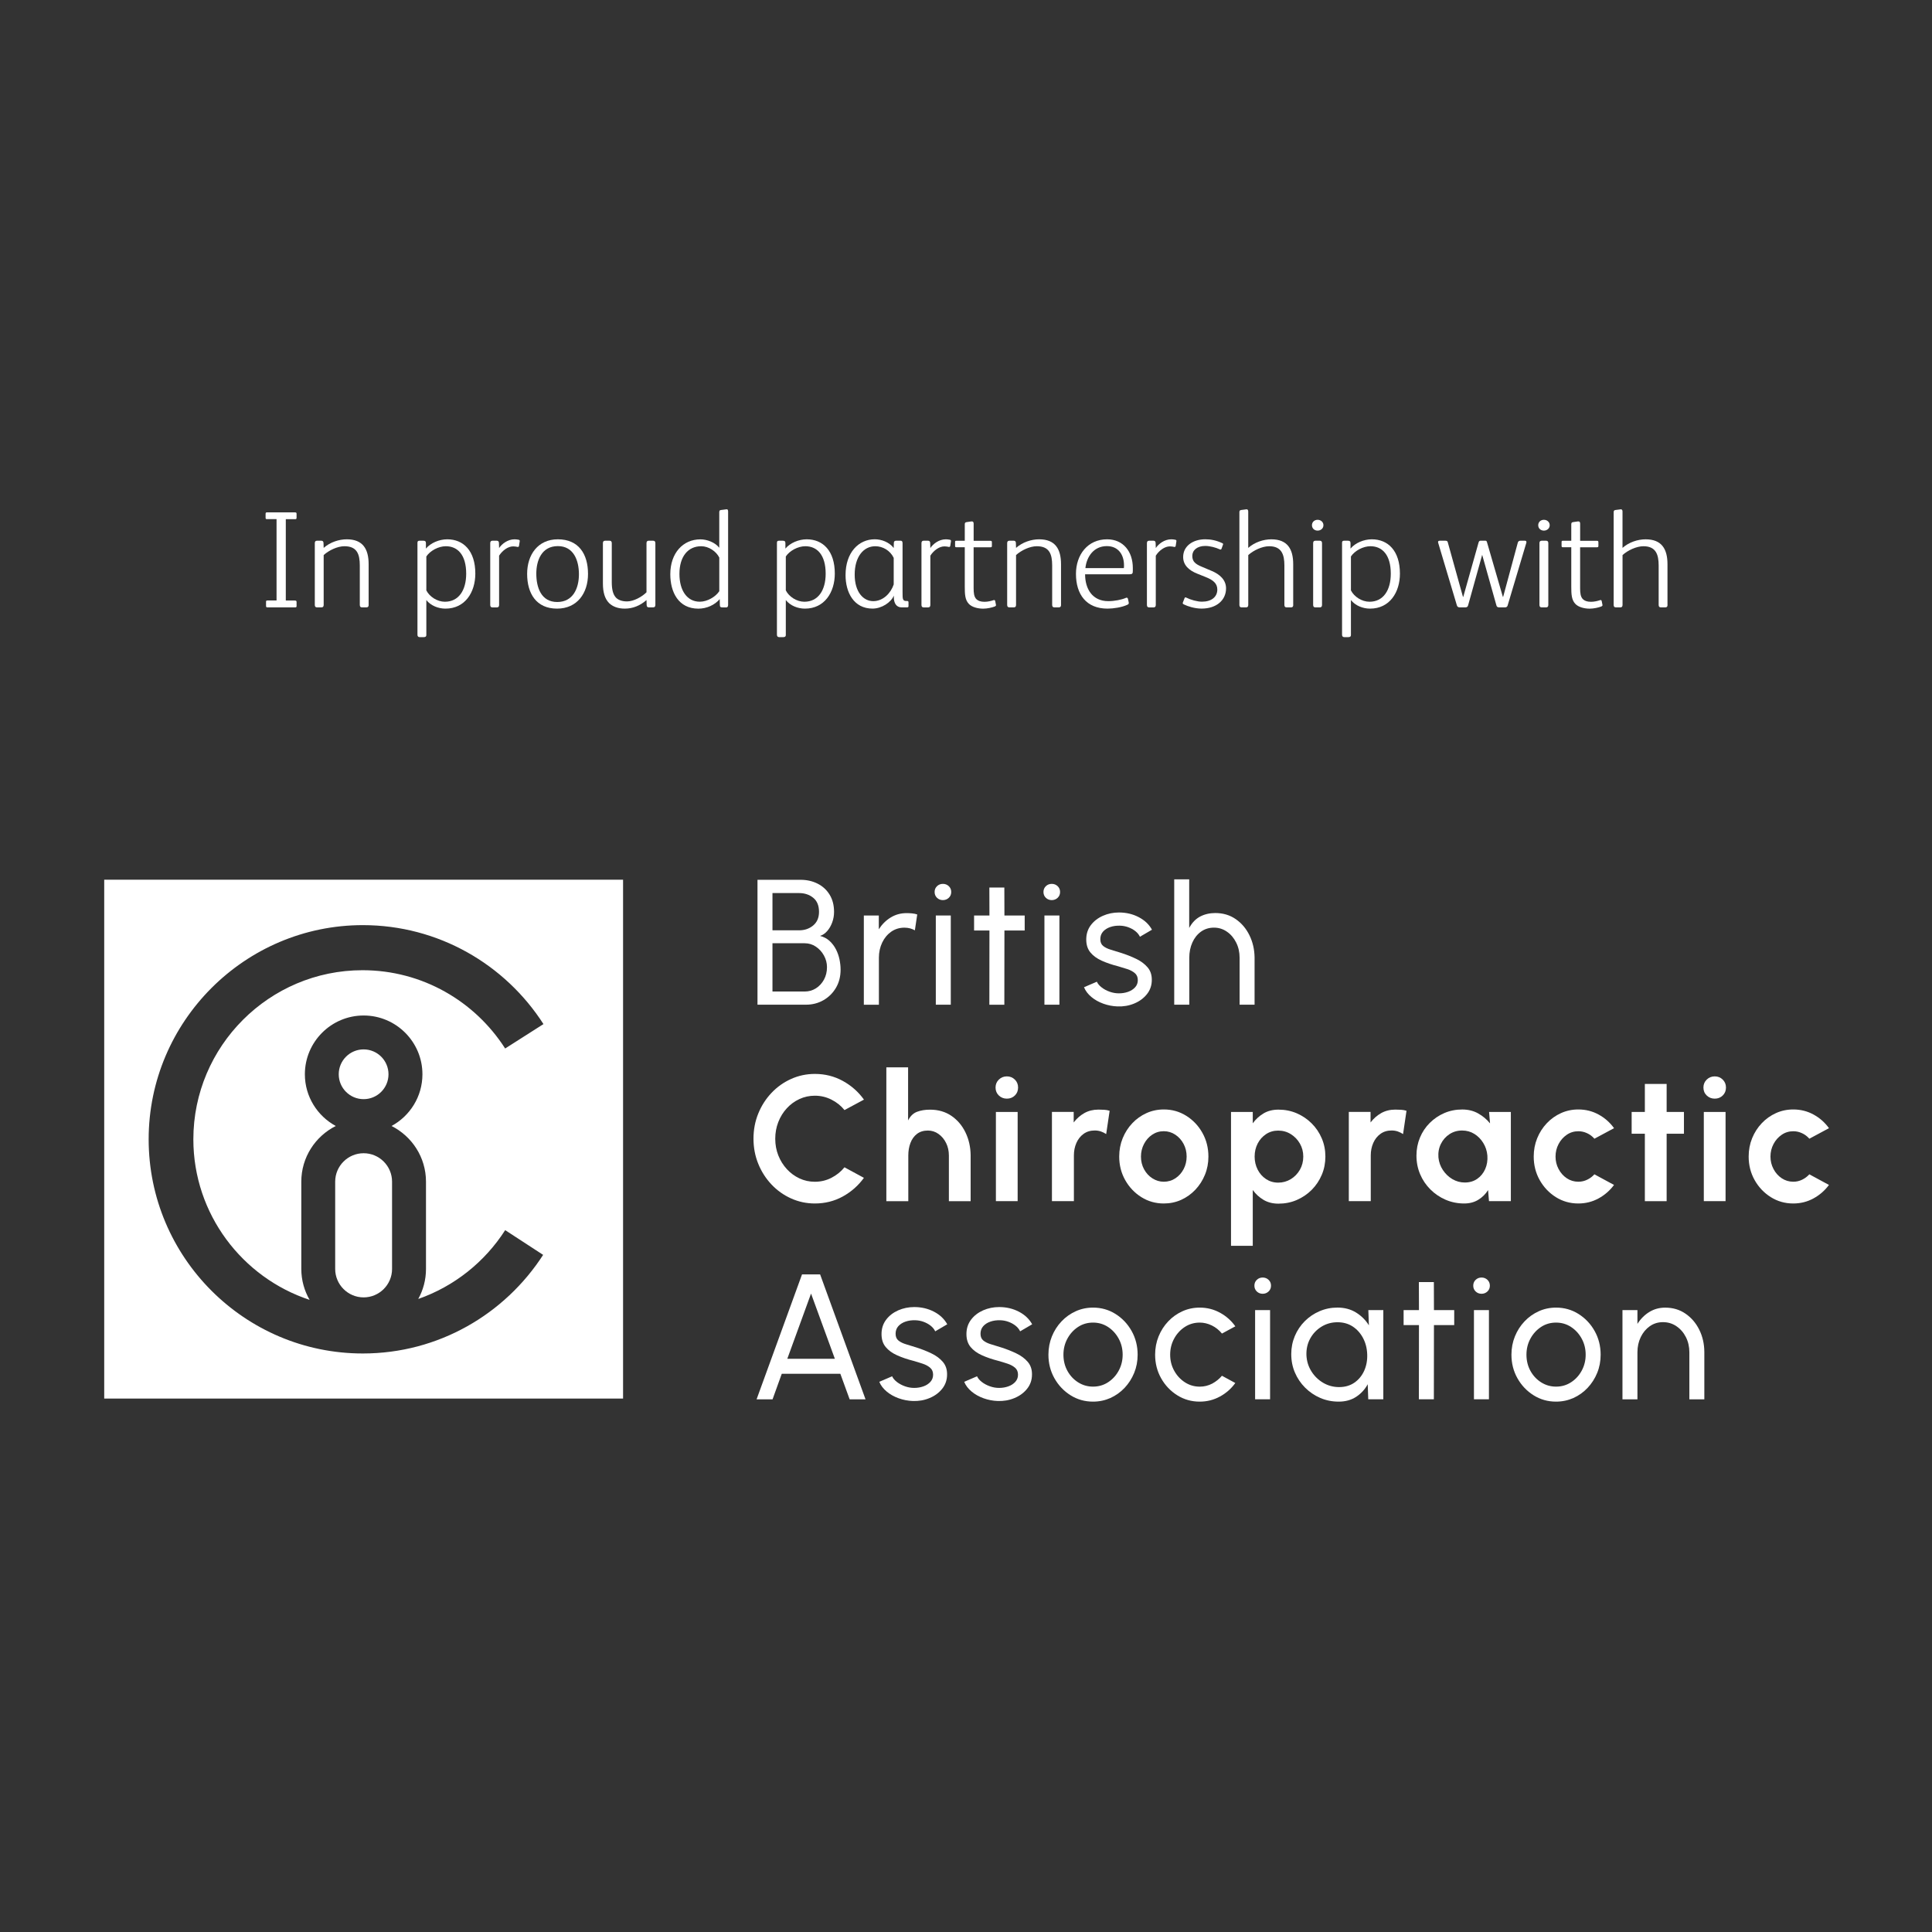 <svg width="200" height="200" viewBox="0 0 200 200" fill="none" xmlns="http://www.w3.org/2000/svg">
<rect x="0" y="0" width="200" height="200" fill="#333333" stroke="none"/>
<path d="M37.642 134.305C39.265 134.305 40.586 132.984 40.586 131.361V122.326C40.586 120.703 39.265 119.382 37.642 119.382C36.019 119.382 34.698 120.703 34.698 122.326V131.361C34.698 132.984 36.019 134.305 37.642 134.305Z" fill="white"/>
<path d="M37.642 113.784C39.064 113.784 40.217 112.63 40.217 111.208C40.217 109.786 39.064 108.633 37.642 108.633C36.219 108.633 35.066 109.786 35.066 111.208C35.066 112.63 36.219 113.784 37.642 113.784Z" fill="white"/>
<path d="M10.788 91.068V144.779H64.499V91.068H10.788ZM32.05 134.562C31.506 133.616 31.191 132.525 31.191 131.361V122.326C31.191 119.805 32.645 117.626 34.758 116.562C32.857 115.531 31.56 113.518 31.56 111.209C31.56 107.853 34.29 105.124 37.645 105.124C41 105.124 43.73 107.853 43.73 111.209C43.73 113.518 42.436 115.531 40.532 116.562C42.641 117.623 44.098 119.805 44.098 122.326V131.361C44.098 132.485 43.808 133.546 43.297 134.468C47.033 133.162 50.192 130.629 52.296 127.344L56.225 129.904C52.26 136.043 45.386 140.112 37.56 140.112C25.315 140.112 15.389 130.149 15.389 117.94C15.389 105.731 25.352 95.769 37.56 95.769C45.383 95.769 52.296 99.837 56.259 106.013L52.293 108.54C49.17 103.664 43.733 100.436 37.524 100.436C27.875 100.436 20.016 108.295 20.016 117.943C20.019 125.675 25.073 132.256 32.05 134.562Z" fill="white"/>
<path d="M84.358 124.584C83.484 124.584 82.662 124.408 81.891 124.061C81.12 123.713 80.446 123.232 79.863 122.616C79.282 121.999 78.826 121.289 78.496 120.479C78.167 119.669 78.001 118.801 78.001 117.879C78.001 116.948 78.167 116.081 78.496 115.271C78.826 114.461 79.282 113.75 79.863 113.137C80.443 112.523 81.12 112.042 81.891 111.695C82.662 111.347 83.484 111.172 84.358 111.172C85.403 111.172 86.368 111.414 87.247 111.897C88.127 112.381 88.858 113.025 89.436 113.832L87.422 114.914C87.06 114.464 86.609 114.104 86.068 113.832C85.53 113.56 84.959 113.427 84.355 113.427C83.789 113.427 83.254 113.542 82.755 113.774C82.257 114.004 81.818 114.325 81.444 114.736C81.069 115.144 80.776 115.618 80.567 116.159C80.358 116.697 80.253 117.272 80.253 117.882C80.253 118.499 80.358 119.073 80.57 119.608C80.782 120.143 81.078 120.618 81.453 121.026C81.828 121.437 82.263 121.754 82.758 121.987C83.254 122.22 83.786 122.335 84.351 122.335C84.968 122.335 85.542 122.199 86.074 121.924C86.606 121.649 87.054 121.289 87.419 120.838L89.433 121.93C88.852 122.731 88.124 123.375 87.244 123.861C86.368 124.342 85.403 124.584 84.358 124.584Z" fill="white"/>
<path d="M100.48 119.578V124.345H98.228V119.618C98.228 119.143 98.132 118.711 97.938 118.321C97.745 117.931 97.482 117.617 97.152 117.384C96.823 117.151 96.457 117.033 96.058 117.033C95.602 117.033 95.224 117.151 94.922 117.384C94.619 117.617 94.396 117.931 94.248 118.321C94.1 118.711 94.027 119.143 94.027 119.618V124.345H91.754V110.492H94.006V115.987C94.233 115.537 94.541 115.238 94.931 115.093C95.318 114.945 95.768 114.872 96.279 114.872C97.128 114.872 97.866 115.087 98.492 115.513C99.117 115.942 99.601 116.513 99.945 117.227C100.29 117.937 100.468 118.723 100.48 119.578Z" fill="white"/>
<path d="M104.232 113.732C103.905 113.732 103.627 113.623 103.4 113.406C103.174 113.188 103.059 112.913 103.059 112.58C103.059 112.254 103.174 111.979 103.4 111.758C103.627 111.538 103.905 111.426 104.232 111.426C104.558 111.426 104.833 111.538 105.057 111.758C105.281 111.979 105.392 112.254 105.392 112.58C105.392 112.913 105.281 113.188 105.057 113.406C104.833 113.623 104.558 113.732 104.232 113.732ZM103.095 115.107H105.347V124.342H103.095V115.107Z" fill="white"/>
<path d="M114.512 117.399C114.346 117.287 114.164 117.2 113.971 117.13C113.777 117.064 113.563 117.027 113.33 117.027C112.88 117.027 112.493 117.145 112.172 117.378C111.849 117.611 111.601 117.925 111.429 118.315C111.256 118.705 111.169 119.137 111.169 119.612V124.339H108.896V115.105H111.148V116.196C111.456 115.791 111.825 115.468 112.251 115.226C112.68 114.987 113.164 114.866 113.705 114.866C113.913 114.866 114.116 114.872 114.309 114.884C114.503 114.896 114.69 114.93 114.869 114.987L114.512 117.399Z" fill="white"/>
<path d="M120.476 124.584C119.626 124.584 118.853 124.366 118.154 123.928C117.456 123.489 116.897 122.903 116.483 122.169C116.069 121.434 115.86 120.618 115.86 119.726C115.86 119.049 115.981 118.417 116.22 117.828C116.459 117.242 116.791 116.722 117.214 116.277C117.634 115.83 118.127 115.482 118.686 115.228C119.246 114.975 119.844 114.851 120.479 114.851C121.328 114.851 122.102 115.068 122.8 115.507C123.498 115.945 124.058 116.531 124.472 117.272C124.886 118.009 125.094 118.828 125.094 119.729C125.094 120.4 124.974 121.029 124.735 121.612C124.496 122.199 124.163 122.713 123.743 123.16C123.32 123.607 122.83 123.955 122.274 124.209C121.715 124.46 121.114 124.584 120.476 124.584ZM120.476 122.332C120.926 122.332 121.328 122.211 121.685 121.972C122.042 121.733 122.323 121.416 122.531 121.02C122.737 120.627 122.84 120.195 122.84 119.726C122.84 119.246 122.734 118.807 122.522 118.411C122.311 118.015 122.023 117.698 121.664 117.459C121.304 117.223 120.908 117.102 120.476 117.102C120.031 117.102 119.632 117.223 119.276 117.462C118.919 117.701 118.635 118.021 118.426 118.423C118.218 118.822 118.112 119.258 118.112 119.726C118.112 120.213 118.221 120.654 118.435 121.047C118.65 121.44 118.937 121.754 119.3 121.984C119.663 122.214 120.05 122.332 120.476 122.332Z" fill="white"/>
<path d="M129.686 128.964H127.434V115.111H129.686V116.284C129.988 115.864 130.36 115.525 130.798 115.262C131.24 114.999 131.754 114.869 132.346 114.869C133.023 114.869 133.655 114.996 134.238 115.247C134.822 115.501 135.338 115.848 135.786 116.296C136.233 116.743 136.581 117.257 136.829 117.843C137.08 118.43 137.203 119.056 137.203 119.727C137.203 120.398 137.08 121.029 136.829 121.619C136.578 122.211 136.23 122.728 135.786 123.176C135.338 123.623 134.825 123.97 134.238 124.224C133.652 124.478 133.023 124.602 132.346 124.602C131.754 124.602 131.24 124.472 130.798 124.209C130.357 123.946 129.988 123.608 129.686 123.188V128.964ZM132.319 117.039C131.85 117.039 131.433 117.16 131.061 117.405C130.693 117.65 130.402 117.973 130.194 118.378C129.985 118.784 129.879 119.234 129.879 119.727C129.879 120.219 129.985 120.67 130.194 121.081C130.402 121.489 130.693 121.815 131.061 122.06C131.43 122.302 131.85 122.426 132.319 122.426C132.793 122.426 133.226 122.305 133.622 122.066C134.014 121.827 134.329 121.501 134.565 121.093C134.797 120.685 134.915 120.228 134.915 119.73C134.915 119.237 134.797 118.787 134.565 118.382C134.332 117.976 134.018 117.65 133.628 117.408C133.235 117.16 132.799 117.039 132.319 117.039Z" fill="white"/>
<path d="M145.244 117.399C145.078 117.287 144.896 117.2 144.703 117.13C144.509 117.064 144.295 117.027 144.062 117.027C143.612 117.027 143.225 117.145 142.904 117.378C142.581 117.611 142.333 117.925 142.161 118.315C141.988 118.705 141.901 119.137 141.901 119.612V124.339H139.628V115.105H141.88V116.196C142.188 115.791 142.557 115.468 142.983 115.226C143.412 114.987 143.896 114.866 144.437 114.866C144.645 114.866 144.848 114.872 145.041 114.884C145.235 114.896 145.422 114.93 145.601 114.987L145.244 117.399Z" fill="white"/>
<path d="M154.149 115.107H156.403V124.342H154.139L154.046 123.196C153.786 123.61 153.45 123.943 153.033 124.2C152.616 124.457 152.129 124.584 151.57 124.584C150.887 124.584 150.246 124.454 149.648 124.197C149.049 123.937 148.523 123.58 148.07 123.127C147.613 122.67 147.26 122.144 147.009 121.549C146.755 120.95 146.631 120.313 146.631 119.626C146.631 118.967 146.752 118.348 146.991 117.77C147.23 117.193 147.568 116.682 148.006 116.247C148.445 115.809 148.95 115.467 149.521 115.222C150.092 114.977 150.709 114.854 151.368 114.854C151.984 114.854 152.534 114.99 153.015 115.259C153.499 115.531 153.91 115.875 154.248 116.292L154.149 115.107ZM151.637 122.413C152.129 122.413 152.556 122.286 152.921 122.035C153.284 121.782 153.559 121.446 153.747 121.023C153.934 120.603 154.01 120.134 153.973 119.623C153.931 119.143 153.789 118.707 153.547 118.318C153.308 117.928 153 117.613 152.622 117.38C152.247 117.148 151.824 117.03 151.356 117.03C150.869 117.03 150.434 117.157 150.05 117.408C149.666 117.662 149.367 117.997 149.158 118.42C148.95 118.843 148.865 119.312 148.907 119.829C148.956 120.303 149.11 120.736 149.37 121.126C149.63 121.516 149.956 121.83 150.352 122.063C150.754 122.298 151.183 122.413 151.637 122.413Z" fill="white"/>
<path d="M165.051 121.564L167.083 122.664C166.656 123.242 166.124 123.707 165.484 124.058C164.843 124.408 164.145 124.584 163.386 124.584C162.537 124.584 161.763 124.366 161.064 123.928C160.366 123.489 159.807 122.903 159.393 122.169C158.979 121.434 158.77 120.618 158.77 119.726C158.77 119.049 158.891 118.417 159.13 117.828C159.369 117.242 159.701 116.722 160.124 116.277C160.545 115.83 161.037 115.482 161.596 115.228C162.156 114.975 162.754 114.851 163.389 114.851C164.148 114.851 164.846 115.026 165.487 115.377C166.128 115.727 166.66 116.199 167.086 116.788L165.054 117.879C164.84 117.634 164.586 117.441 164.293 117.308C164 117.172 163.7 117.106 163.392 117.106C162.948 117.106 162.549 117.226 162.192 117.471C161.835 117.716 161.551 118.033 161.343 118.432C161.134 118.828 161.028 119.264 161.028 119.729C161.028 120.192 161.134 120.621 161.343 121.017C161.551 121.413 161.835 121.733 162.192 121.972C162.549 122.211 162.951 122.332 163.392 122.332C163.712 122.332 164.018 122.262 164.305 122.123C164.592 121.984 164.843 121.8 165.051 121.564Z" fill="white"/>
<path d="M174.322 117.363H172.53V124.345H170.275V117.363H168.908V115.108H170.275V112.209H172.53V115.108H174.322V117.363Z" fill="white"/>
<path d="M177.511 113.732C177.185 113.732 176.907 113.623 176.68 113.406C176.453 113.188 176.338 112.913 176.338 112.58C176.338 112.254 176.453 111.979 176.68 111.758C176.907 111.538 177.185 111.426 177.511 111.426C177.838 111.426 178.113 111.538 178.336 111.758C178.56 111.979 178.672 112.254 178.672 112.58C178.672 112.913 178.56 113.188 178.336 113.406C178.113 113.623 177.838 113.732 177.511 113.732ZM176.378 115.107H178.63V124.342H176.378V115.107Z" fill="white"/>
<path d="M187.302 121.564L189.333 122.664C188.907 123.242 188.375 123.707 187.734 124.058C187.093 124.408 186.395 124.584 185.636 124.584C184.787 124.584 184.013 124.366 183.315 123.928C182.617 123.489 182.057 122.903 181.643 122.169C181.229 121.434 181.021 120.618 181.021 119.726C181.021 119.049 181.141 118.417 181.38 117.828C181.619 117.242 181.951 116.722 182.375 116.277C182.795 115.83 183.288 115.482 183.847 115.228C184.406 114.975 185.004 114.851 185.639 114.851C186.398 114.851 187.096 115.026 187.737 115.377C188.378 115.727 188.91 116.199 189.336 116.788L187.305 117.879C187.09 117.634 186.836 117.441 186.543 117.308C186.25 117.172 185.951 117.106 185.642 117.106C185.198 117.106 184.799 117.226 184.442 117.471C184.086 117.716 183.801 118.033 183.593 118.432C183.384 118.828 183.278 119.264 183.278 119.729C183.278 120.192 183.384 120.621 183.593 121.017C183.801 121.413 184.086 121.733 184.442 121.972C184.799 122.211 185.201 122.332 185.642 122.332C185.963 122.332 186.268 122.262 186.555 122.123C186.842 121.984 187.09 121.8 187.302 121.564Z" fill="white"/>
<path d="M83.025 131.927H84.899L89.599 144.858H87.955L86.993 142.216H80.927L79.975 144.858H78.321L83.025 131.927ZM81.501 140.662H86.425L83.959 133.91L81.501 140.662Z" fill="white"/>
<path d="M94.484 145.03C93.985 145.012 93.501 144.918 93.03 144.749C92.558 144.579 92.147 144.35 91.793 144.056C91.44 143.763 91.183 143.428 91.023 143.044L92.353 142.473C92.446 142.681 92.61 142.878 92.851 143.065C93.09 143.249 93.368 143.397 93.683 143.509C93.997 143.621 94.314 143.676 94.635 143.676C94.973 143.676 95.291 143.624 95.587 143.518C95.883 143.413 96.125 143.258 96.312 143.053C96.5 142.847 96.594 142.599 96.594 142.309C96.594 142.001 96.491 141.759 96.285 141.584C96.08 141.409 95.82 141.269 95.508 141.167C95.197 141.064 94.883 140.967 94.562 140.877C93.927 140.716 93.362 140.523 92.864 140.299C92.365 140.075 91.972 139.788 91.685 139.441C91.397 139.093 91.255 138.649 91.255 138.105C91.255 137.533 91.413 137.038 91.73 136.618C92.047 136.197 92.465 135.877 92.981 135.647C93.498 135.421 94.051 135.306 94.644 135.306C95.388 135.306 96.071 135.466 96.684 135.786C97.301 136.107 97.757 136.542 98.059 137.089L96.814 137.818C96.708 137.597 96.548 137.4 96.334 137.231C96.119 137.062 95.871 136.929 95.596 136.829C95.318 136.729 95.037 136.678 94.747 136.672C94.39 136.66 94.055 136.705 93.743 136.811C93.432 136.917 93.184 137.074 92.993 137.286C92.806 137.497 92.712 137.76 92.712 138.074C92.712 138.383 92.812 138.616 93.012 138.776C93.211 138.936 93.474 139.063 93.797 139.16C94.121 139.256 94.475 139.365 94.856 139.486C95.415 139.664 95.938 139.87 96.424 140.106C96.911 140.338 97.304 140.632 97.603 140.982C97.902 141.333 98.047 141.768 98.041 142.285C98.041 142.85 97.872 143.346 97.534 143.766C97.195 144.189 96.757 144.51 96.219 144.73C95.675 144.957 95.097 145.054 94.484 145.03Z" fill="white"/>
<path d="M103.274 145.03C102.775 145.012 102.291 144.918 101.82 144.749C101.348 144.579 100.937 144.35 100.584 144.056C100.23 143.763 99.973 143.428 99.813 143.044L101.143 142.473C101.236 142.681 101.4 142.878 101.641 143.065C101.88 143.249 102.158 143.397 102.473 143.509C102.787 143.621 103.104 143.676 103.425 143.676C103.763 143.676 104.081 143.624 104.377 143.518C104.673 143.413 104.915 143.258 105.102 143.053C105.29 142.847 105.384 142.599 105.384 142.309C105.384 142.001 105.281 141.759 105.075 141.584C104.87 141.409 104.61 141.269 104.298 141.167C103.987 141.064 103.673 140.967 103.352 140.877C102.718 140.716 102.152 140.523 101.654 140.299C101.155 140.075 100.762 139.788 100.475 139.441C100.188 139.093 100.045 138.649 100.045 138.105C100.045 137.533 100.203 137.038 100.52 136.618C100.837 136.197 101.255 135.877 101.771 135.647C102.288 135.421 102.841 135.306 103.434 135.306C104.178 135.306 104.861 135.466 105.474 135.786C106.091 136.107 106.547 136.542 106.85 137.089L105.604 137.818C105.498 137.597 105.338 137.4 105.124 137.231C104.909 137.062 104.661 136.929 104.386 136.829C104.108 136.729 103.827 136.678 103.537 136.672C103.18 136.66 102.845 136.705 102.533 136.811C102.222 136.917 101.974 137.074 101.784 137.286C101.596 137.497 101.502 137.76 101.502 138.074C101.502 138.383 101.602 138.616 101.802 138.776C102.001 138.936 102.264 139.063 102.588 139.16C102.911 139.256 103.265 139.365 103.646 139.486C104.205 139.664 104.728 139.87 105.214 140.106C105.701 140.338 106.094 140.632 106.393 140.982C106.692 141.333 106.838 141.768 106.831 142.285C106.831 142.85 106.662 143.346 106.324 143.766C105.985 144.189 105.547 144.51 105.009 144.73C104.465 144.957 103.887 145.054 103.274 145.03Z" fill="white"/>
<path d="M113.149 145.096C112.299 145.096 111.526 144.879 110.827 144.44C110.129 144.002 109.57 143.416 109.156 142.681C108.742 141.947 108.533 141.131 108.533 140.239C108.533 139.562 108.654 138.93 108.893 138.341C109.132 137.754 109.464 137.234 109.887 136.79C110.308 136.343 110.8 135.995 111.359 135.741C111.919 135.487 112.517 135.363 113.152 135.363C114.001 135.363 114.775 135.581 115.473 136.019C116.172 136.458 116.731 137.044 117.145 137.784C117.559 138.522 117.768 139.341 117.768 140.242C117.768 140.913 117.647 141.542 117.408 142.125C117.169 142.711 116.837 143.225 116.416 143.673C115.993 144.12 115.504 144.468 114.947 144.722C114.388 144.969 113.79 145.096 113.149 145.096ZM113.149 143.543C113.726 143.543 114.249 143.392 114.715 143.086C115.18 142.781 115.546 142.379 115.815 141.877C116.084 141.375 116.217 140.828 116.217 140.239C116.217 139.634 116.081 139.081 115.806 138.576C115.531 138.072 115.165 137.67 114.703 137.367C114.24 137.065 113.723 136.914 113.152 136.914C112.572 136.914 112.052 137.065 111.592 137.37C111.13 137.676 110.764 138.081 110.492 138.585C110.22 139.09 110.087 139.64 110.087 140.239C110.087 140.856 110.226 141.415 110.501 141.916C110.779 142.418 111.151 142.814 111.619 143.107C112.085 143.398 112.596 143.543 113.149 143.543Z" fill="white"/>
<path d="M126.494 142.418L127.878 143.168C127.458 143.754 126.929 144.22 126.285 144.57C125.642 144.921 124.943 145.096 124.194 145.096C123.344 145.096 122.571 144.879 121.872 144.44C121.174 144.002 120.615 143.416 120.201 142.681C119.787 141.947 119.578 141.131 119.578 140.239C119.578 139.562 119.699 138.93 119.938 138.341C120.177 137.754 120.509 137.234 120.932 136.79C121.352 136.343 121.845 135.995 122.404 135.741C122.964 135.487 123.562 135.363 124.197 135.363C124.949 135.363 125.645 135.539 126.289 135.889C126.932 136.24 127.464 136.711 127.881 137.301L126.497 138.05C126.201 137.688 125.85 137.407 125.445 137.21C125.04 137.014 124.623 136.914 124.2 136.914C123.629 136.914 123.109 137.065 122.643 137.37C122.178 137.676 121.812 138.081 121.54 138.585C121.268 139.09 121.135 139.64 121.135 140.239C121.135 140.837 121.271 141.385 121.546 141.886C121.821 142.388 122.19 142.79 122.655 143.092C123.121 143.395 123.635 143.546 124.203 143.546C124.659 143.546 125.085 143.44 125.488 143.231C125.877 143.02 126.216 142.751 126.494 142.418Z" fill="white"/>
<path d="M130.714 133.931C130.475 133.931 130.269 133.852 130.103 133.692C129.937 133.532 129.855 133.332 129.855 133.09C129.855 132.852 129.937 132.649 130.103 132.489C130.269 132.329 130.472 132.25 130.714 132.25C130.952 132.25 131.158 132.329 131.324 132.489C131.491 132.649 131.575 132.848 131.575 133.09C131.575 133.329 131.494 133.532 131.324 133.692C131.158 133.849 130.952 133.931 130.714 133.931ZM129.928 135.62H131.478V144.855H129.928V135.62Z" fill="white"/>
<path d="M141.65 135.62H143.201V144.855H141.641L141.586 143.295C141.296 143.83 140.897 144.265 140.389 144.598C139.882 144.93 139.28 145.096 138.585 145.096C137.902 145.096 137.264 144.97 136.671 144.713C136.079 144.459 135.559 144.102 135.106 143.652C134.652 143.198 134.302 142.678 134.048 142.086C133.794 141.493 133.67 140.859 133.67 140.172C133.67 139.514 133.794 138.891 134.039 138.307C134.284 137.724 134.628 137.21 135.069 136.769C135.511 136.328 136.019 135.983 136.599 135.735C137.176 135.487 137.796 135.36 138.455 135.36C139.186 135.36 139.83 135.533 140.38 135.874C140.93 136.216 141.375 136.657 141.707 137.198L141.65 135.62ZM138.621 143.591C139.238 143.591 139.767 143.437 140.211 143.129C140.655 142.82 140.991 142.409 141.224 141.892C141.453 141.376 141.559 140.801 141.532 140.176C141.508 139.559 141.363 139.003 141.097 138.504C140.831 138.005 140.474 137.609 140.027 137.316C139.576 137.023 139.053 136.878 138.458 136.878C137.847 136.878 137.294 137.032 136.795 137.34C136.297 137.649 135.907 138.06 135.626 138.576C135.344 139.093 135.218 139.671 135.242 140.302C135.272 140.913 135.444 141.466 135.759 141.965C136.073 142.464 136.481 142.86 136.983 143.153C137.482 143.443 138.029 143.591 138.621 143.591Z" fill="white"/>
<path d="M150.54 137.171H148.442L148.433 144.855H146.882L146.891 137.171H145.301V135.62H146.891L146.882 132.722H148.433L148.442 135.62H150.54V137.171Z" fill="white"/>
<path d="M153.369 133.931C153.13 133.931 152.925 133.852 152.758 133.692C152.592 133.532 152.51 133.332 152.51 133.09C152.51 132.852 152.592 132.649 152.758 132.489C152.925 132.329 153.127 132.25 153.369 132.25C153.608 132.25 153.813 132.329 153.98 132.489C154.146 132.649 154.23 132.848 154.23 133.09C154.23 133.329 154.149 133.532 153.98 133.692C153.813 133.849 153.611 133.931 153.369 133.931ZM152.583 135.62H154.134V144.855H152.583V135.62Z" fill="white"/>
<path d="M161.08 145.096C160.23 145.096 159.457 144.879 158.758 144.44C158.06 144.002 157.501 143.416 157.087 142.681C156.673 141.947 156.464 141.131 156.464 140.239C156.464 139.562 156.585 138.93 156.824 138.341C157.063 137.754 157.395 137.234 157.818 136.79C158.238 136.343 158.731 135.995 159.29 135.741C159.85 135.487 160.448 135.363 161.083 135.363C161.932 135.363 162.706 135.581 163.404 136.019C164.102 136.458 164.662 137.044 165.076 137.784C165.49 138.522 165.698 139.341 165.698 140.242C165.698 140.913 165.578 141.542 165.339 142.125C165.1 142.711 164.767 143.225 164.347 143.673C163.924 144.12 163.434 144.468 162.878 144.722C162.319 144.969 161.721 145.096 161.08 145.096ZM161.08 143.543C161.657 143.543 162.18 143.392 162.646 143.086C163.111 142.781 163.477 142.379 163.746 141.877C164.015 141.375 164.148 140.828 164.148 140.239C164.148 139.634 164.012 139.081 163.737 138.576C163.462 138.072 163.096 137.67 162.633 137.367C162.171 137.065 161.654 136.914 161.083 136.914C160.502 136.914 159.983 137.065 159.523 137.37C159.061 137.676 158.695 138.081 158.423 138.585C158.151 139.09 158.018 139.64 158.018 140.239C158.018 140.856 158.157 141.415 158.432 141.916C158.71 142.418 159.082 142.814 159.55 143.107C160.016 143.398 160.527 143.543 161.08 143.543Z" fill="white"/>
<path d="M176.432 139.943V144.857H174.882V139.982C174.882 139.411 174.761 138.888 174.522 138.416C174.283 137.945 173.957 137.57 173.542 137.289C173.131 137.008 172.666 136.868 172.149 136.868C171.638 136.868 171.185 137.008 170.786 137.289C170.39 137.57 170.075 137.945 169.849 138.416C169.622 138.888 169.507 139.408 169.507 139.982V144.857H167.957V135.623H169.507V137.047C169.84 136.524 170.251 136.113 170.74 135.814C171.23 135.514 171.777 135.366 172.379 135.366C173.18 135.366 173.884 135.575 174.489 135.995C175.096 136.415 175.571 136.968 175.912 137.663C176.251 138.35 176.426 139.111 176.432 139.943Z" fill="white"/>
<path d="M78.415 104.008V91.077H82.876C83.517 91.077 84.101 91.207 84.627 91.47C85.153 91.733 85.57 92.111 85.878 92.61C86.186 93.108 86.341 93.707 86.341 94.402C86.341 94.777 86.277 95.14 86.15 95.487C86.023 95.835 85.851 96.134 85.633 96.382C85.416 96.63 85.168 96.799 84.89 96.884C85.277 96.984 85.606 97.156 85.878 97.407C86.15 97.655 86.368 97.948 86.54 98.28C86.709 98.613 86.83 98.96 86.906 99.323C86.978 99.686 87.018 100.036 87.018 100.375C87.018 101.088 86.857 101.72 86.534 102.264C86.211 102.808 85.778 103.234 85.237 103.543C84.696 103.851 84.098 104.005 83.445 104.005H78.415V104.008ZM79.966 96.306H82.725C83.291 96.306 83.777 96.14 84.179 95.805C84.581 95.469 84.784 95.001 84.784 94.396C84.784 93.743 84.581 93.257 84.179 92.933C83.777 92.61 83.291 92.45 82.725 92.45H79.966V96.306ZM79.966 102.642H83.3C83.726 102.642 84.11 102.533 84.457 102.316C84.805 102.098 85.083 101.796 85.295 101.415C85.503 101.034 85.609 100.602 85.609 100.121C85.609 99.695 85.503 99.296 85.295 98.915C85.086 98.537 84.805 98.229 84.457 97.996C84.11 97.763 83.723 97.645 83.3 97.645H79.966V102.642Z" fill="white"/>
<path d="M94.707 96.307C94.553 96.222 94.387 96.153 94.209 96.104C94.03 96.056 93.837 96.032 93.625 96.032C93.114 96.032 92.661 96.171 92.262 96.446C91.866 96.724 91.552 97.099 91.325 97.573C91.098 98.048 90.983 98.571 90.983 99.142V104.009H89.424V94.774H90.974V96.198C91.307 95.681 91.718 95.273 92.21 94.974C92.703 94.674 93.247 94.526 93.846 94.526C94.048 94.526 94.242 94.535 94.426 94.554C94.611 94.572 94.786 94.608 94.952 94.665L94.707 96.307Z" fill="white"/>
<path d="M96.875 94.772H98.425V104.006H96.875V94.772Z" fill="white"/>
<path d="M106.076 96.325H103.978L103.969 104.009H102.418L102.427 96.325H100.837V94.775H102.427L102.418 91.876H103.969L103.978 94.775H106.076V96.325Z" fill="white"/>
<path d="M108.119 94.772H109.67V104.006H108.119V94.772Z" fill="white"/>
<path d="M115.676 104.184C115.177 104.166 114.693 104.072 114.222 103.903C113.75 103.734 113.339 103.504 112.986 103.211C112.632 102.917 112.375 102.582 112.215 102.198L113.545 101.627C113.639 101.835 113.802 102.032 114.044 102.219C114.282 102.404 114.56 102.552 114.875 102.664C115.189 102.775 115.507 102.83 115.827 102.83C116.166 102.83 116.483 102.778 116.779 102.673C117.075 102.567 117.317 102.413 117.505 102.207C117.692 102.002 117.786 101.754 117.786 101.464C117.786 101.155 117.683 100.913 117.477 100.738C117.272 100.563 117.012 100.424 116.701 100.321C116.389 100.218 116.075 100.121 115.754 100.031C115.12 99.871 114.554 99.677 114.056 99.454C113.557 99.23 113.164 98.943 112.877 98.595C112.59 98.247 112.448 97.803 112.448 97.259C112.448 96.688 112.605 96.192 112.922 95.772C113.24 95.352 113.657 95.031 114.174 94.802C114.69 94.575 115.244 94.46 115.836 94.46C116.58 94.46 117.263 94.62 117.876 94.941C118.493 95.261 118.949 95.696 119.252 96.243L118.006 96.972C117.901 96.751 117.74 96.555 117.526 96.385C117.311 96.216 117.063 96.083 116.788 95.983C116.51 95.884 116.229 95.832 115.939 95.826C115.582 95.814 115.247 95.859 114.935 95.965C114.624 96.071 114.376 96.228 114.186 96.44C113.998 96.651 113.905 96.914 113.905 97.229C113.905 97.537 114.004 97.77 114.204 97.93C114.403 98.09 114.666 98.217 114.99 98.314C115.313 98.411 115.667 98.519 116.048 98.64C116.607 98.819 117.13 99.024 117.616 99.26C118.103 99.493 118.496 99.786 118.795 100.137C119.095 100.487 119.24 100.922 119.234 101.439C119.234 102.005 119.064 102.5 118.726 102.92C118.387 103.344 117.949 103.664 117.411 103.885C116.87 104.111 116.292 104.208 115.676 104.184Z" fill="white"/>
<path d="M129.873 99.103V104.006H128.323V99.139C128.323 98.568 128.205 98.042 127.966 97.57C127.73 97.096 127.41 96.721 127.005 96.443C126.603 96.165 126.155 96.029 125.672 96.029C125.161 96.029 124.714 96.168 124.327 96.443C123.943 96.721 123.644 97.096 123.432 97.57C123.22 98.045 123.115 98.568 123.115 99.139V104.006H121.555V91.032H123.106V96.062C123.396 95.521 123.771 95.128 124.233 94.883C124.696 94.641 125.218 94.517 125.802 94.517C126.609 94.517 127.316 94.726 127.921 95.146C128.528 95.566 129 96.123 129.341 96.818C129.686 97.519 129.861 98.281 129.873 99.103Z" fill="white"/>
<path d="M97.609 93.179C97.37 93.179 97.165 93.1 96.999 92.94C96.832 92.78 96.751 92.58 96.751 92.338C96.751 92.1 96.832 91.897 96.999 91.737C97.165 91.577 97.367 91.498 97.609 91.498C97.848 91.498 98.053 91.577 98.22 91.737C98.386 91.897 98.471 92.097 98.471 92.338C98.471 92.577 98.389 92.78 98.22 92.94C98.053 93.097 97.848 93.179 97.609 93.179Z" fill="white"/>
<path d="M108.878 93.179C108.639 93.179 108.433 93.1 108.267 92.94C108.101 92.78 108.019 92.58 108.019 92.338C108.019 92.1 108.101 91.897 108.267 91.737C108.433 91.577 108.636 91.498 108.878 91.498C109.117 91.498 109.322 91.577 109.488 91.737C109.655 91.897 109.739 92.097 109.739 92.338C109.739 92.577 109.658 92.78 109.488 92.94C109.322 93.097 109.117 93.179 108.878 93.179Z" fill="white"/>
<path d="M30.704 62.676C30.704 62.834 30.689 62.876 30.547 62.876H27.712C27.57 62.876 27.54 62.846 27.54 62.704V62.302C27.54 62.202 27.555 62.16 27.712 62.16H28.628V53.741H27.667C27.525 53.741 27.494 53.726 27.494 53.584V53.212C27.494 53.07 27.525 53.04 27.652 53.04H30.502C30.674 53.04 30.701 53.082 30.701 53.197V53.557C30.701 53.744 30.674 53.744 30.502 53.744H29.586V62.166H30.502C30.659 62.166 30.701 62.208 30.701 62.323V62.676H30.704Z" fill="white"/>
<path d="M38.164 62.618C38.164 62.79 38.092 62.875 37.935 62.875H37.475C37.318 62.875 37.246 62.79 37.246 62.618V58.537C37.246 57.392 36.974 56.545 35.656 56.545C34.939 56.545 34.051 56.963 33.507 57.461V62.618C33.507 62.79 33.434 62.875 33.277 62.875H32.817C32.66 62.875 32.588 62.79 32.588 62.618V56.231C32.588 56.059 32.66 55.974 32.817 55.974H33.262C33.419 55.974 33.491 56.062 33.491 56.231L33.507 56.718C34.166 56.131 35.081 55.829 35.898 55.829C37.572 55.829 38.161 56.845 38.161 58.407V62.618H38.164Z" fill="white"/>
<path d="M46.111 63.005C45.38 63.005 44.594 62.703 44.134 62.116V65.725C44.134 65.913 44.019 65.955 43.862 65.955H43.445C43.288 65.955 43.215 65.868 43.215 65.698V56.189C43.215 56.017 43.288 55.974 43.445 55.974H43.805C44.004 55.974 44.092 56.032 44.092 56.231V56.79C44.579 56.204 45.467 55.829 46.298 55.829C47.973 55.829 49.206 57.017 49.206 59.381C49.203 61.315 48.145 63.005 46.111 63.005ZM46.153 56.545C45.395 56.545 44.533 57.005 44.134 57.606V61.116C44.464 61.775 45.265 62.292 46.054 62.292C47.486 62.292 48.26 61.104 48.26 59.384C48.26 57.434 47.371 56.545 46.153 56.545Z" fill="white"/>
<path d="M53.686 55.874C53.786 55.89 53.816 55.959 53.801 56.032L53.728 56.503C53.713 56.588 53.656 56.633 53.586 56.618C53.444 56.588 53.287 56.561 53.127 56.561C52.613 56.561 52.039 56.947 51.667 57.522V62.621C51.667 62.793 51.594 62.878 51.437 62.878H50.978C50.821 62.878 50.748 62.793 50.748 62.621V56.231C50.748 56.059 50.821 55.974 50.978 55.974H51.422C51.579 55.974 51.652 56.062 51.652 56.231L51.667 56.733C51.954 56.304 52.556 55.829 53.272 55.829C53.369 55.829 53.541 55.844 53.686 55.874Z" fill="white"/>
<path d="M57.664 63.005C55.515 63.005 54.569 61.43 54.569 59.411C54.569 57.419 55.687 55.829 57.748 55.829C59.898 55.829 60.871 57.346 60.871 59.411C60.874 61.415 59.74 63.005 57.664 63.005ZM57.752 56.533C56.047 56.533 55.518 58.051 55.518 59.384C55.518 60.786 56.004 62.319 57.682 62.319C59.344 62.319 59.931 60.871 59.931 59.438C59.928 58.021 59.384 56.533 57.752 56.533Z" fill="white"/>
<path d="M67.844 62.618C67.844 62.791 67.772 62.875 67.615 62.875H67.17C67.013 62.875 66.941 62.791 66.941 62.618L66.925 62.117C66.266 62.703 65.493 63.005 64.677 63.005C63.96 63.005 63.431 62.791 63.056 62.434C62.6 61.975 62.413 61.288 62.413 60.4V56.231C62.413 56.059 62.485 55.975 62.642 55.975H63.102C63.259 55.975 63.331 56.062 63.331 56.231V60.27C63.331 60.986 63.446 61.503 63.746 61.845C63.96 62.087 64.362 62.259 64.906 62.259C65.596 62.259 66.454 61.787 66.925 61.313V56.231C66.925 56.059 66.998 55.975 67.155 55.975H67.615C67.772 55.975 67.844 56.062 67.844 56.231V62.618Z" fill="white"/>
<path d="M75.205 62.879H74.79C74.591 62.879 74.519 62.821 74.519 62.621L74.503 62.02C74.002 62.621 73.158 63.008 72.297 63.008C70.235 63.008 69.389 61.304 69.389 59.442C69.389 57.265 70.692 55.833 72.511 55.833C73.185 55.833 74.029 56.147 74.458 56.706V53.052C74.458 52.879 74.488 52.81 74.645 52.795L75.217 52.722C75.332 52.707 75.374 52.81 75.374 52.952V62.618C75.377 62.779 75.304 62.879 75.205 62.879ZM74.461 57.722C74.147 57.078 73.373 56.546 72.584 56.546C71.224 56.546 70.335 57.607 70.335 59.411C70.335 61.143 71.136 62.289 72.442 62.289C73.201 62.289 74.062 61.802 74.461 61.201V57.722Z" fill="white"/>
<path d="M83.324 63.005C82.592 63.005 81.806 62.703 81.347 62.116V65.725C81.347 65.913 81.232 65.955 81.075 65.955H80.658C80.501 65.955 80.428 65.868 80.428 65.698V56.189C80.428 56.017 80.501 55.974 80.658 55.974H81.017C81.217 55.974 81.305 56.032 81.305 56.231V56.79C81.791 56.204 82.68 55.829 83.511 55.829C85.186 55.829 86.419 57.017 86.419 59.381C86.416 61.315 85.355 63.005 83.324 63.005ZM83.366 56.545C82.607 56.545 81.746 57.005 81.347 57.606V61.116C81.676 61.775 82.477 62.292 83.266 62.292C84.699 62.292 85.473 61.104 85.473 59.384C85.47 57.434 84.584 56.545 83.366 56.545Z" fill="white"/>
<path d="M94.048 62.733C94.048 62.848 94.006 62.875 93.876 62.875H93.332C92.773 62.875 92.531 62.404 92.531 61.844V61.657C92.244 62.358 91.27 63.002 90.324 63.002C88.378 63.002 87.531 61.312 87.531 59.535C87.531 57.186 88.891 55.826 90.554 55.826C91.24 55.826 92.044 56.113 92.516 56.73L92.531 56.201C92.531 56.029 92.631 55.971 92.788 55.971H93.217C93.374 55.971 93.432 56.059 93.432 56.228V61.255C93.432 61.657 93.432 61.929 93.489 62.041C93.546 62.171 93.646 62.213 93.791 62.213H93.891C94.006 62.213 94.048 62.243 94.048 62.37V62.733ZM92.516 57.749C92.144 56.975 91.37 56.546 90.611 56.546C89.378 56.546 88.477 57.649 88.477 59.481C88.477 61.3 89.381 62.231 90.397 62.231C91.443 62.231 92.232 61.373 92.516 60.499V57.749Z" fill="white"/>
<path d="M98.328 55.874C98.428 55.89 98.458 55.959 98.443 56.032L98.371 56.503C98.356 56.588 98.298 56.633 98.229 56.618C98.087 56.588 97.929 56.561 97.769 56.561C97.255 56.561 96.681 56.947 96.309 57.522V62.621C96.309 62.793 96.237 62.878 96.08 62.878H95.62C95.463 62.878 95.39 62.793 95.39 62.621V56.231C95.39 56.059 95.463 55.974 95.62 55.974H96.064C96.222 55.974 96.294 56.062 96.294 56.231L96.309 56.733C96.596 56.304 97.198 55.829 97.914 55.829C98.011 55.829 98.183 55.844 98.328 55.874Z" fill="white"/>
<path d="M103.023 62.219L103.095 62.579C103.125 62.694 103.095 62.736 102.953 62.794C102.681 62.894 102.209 63.008 101.777 63.008C101.218 63.008 100.617 62.851 100.302 62.522C99.9 62.108 99.873 61.518 99.873 60.732V56.652H99.027C98.897 56.652 98.869 56.621 98.869 56.51V56.123C98.869 55.993 98.9 55.981 98.999 55.981H99.873V54.306C99.873 54.134 99.903 54.076 100.06 54.049L100.562 53.977H100.62C100.734 53.977 100.792 54.064 100.792 54.206V55.984H102.524C102.639 55.984 102.681 56.014 102.681 56.141V56.513C102.681 56.627 102.639 56.655 102.509 56.655H100.789V60.88C100.789 61.382 100.831 61.784 101.076 62.026C101.248 62.198 101.52 62.298 101.919 62.298C102.249 62.298 102.608 62.21 102.808 62.141C102.923 62.09 103.01 62.12 103.023 62.219Z" fill="white"/>
<path d="M109.839 62.618C109.839 62.79 109.766 62.875 109.609 62.875H109.15C108.992 62.875 108.92 62.79 108.92 62.618V58.537C108.92 57.392 108.648 56.545 107.33 56.545C106.614 56.545 105.725 56.963 105.181 57.461V62.618C105.181 62.79 105.108 62.875 104.951 62.875H104.492C104.335 62.875 104.262 62.79 104.262 62.618V56.231C104.262 56.059 104.335 55.974 104.492 55.974H104.936C105.093 55.974 105.166 56.062 105.166 56.231L105.181 56.718C105.84 56.131 106.756 55.829 107.572 55.829C109.246 55.829 109.836 56.845 109.836 58.407V62.618H109.839Z" fill="white"/>
<path d="M116.87 59.453H112.329C112.329 60.971 113.088 62.231 114.735 62.231C115.352 62.231 116.096 62.089 116.525 61.902C116.64 61.844 116.74 61.859 116.767 62.002L116.839 62.331C116.87 62.461 116.854 62.545 116.709 62.603C116.138 62.875 115.249 63.005 114.648 63.005C112.456 63.005 111.383 61.53 111.383 59.411C111.383 57.419 112.601 55.829 114.606 55.829C116.295 55.829 117.269 57.12 117.269 58.794V59.066C117.272 59.384 117.229 59.453 116.87 59.453ZM114.578 56.533C113.233 56.533 112.487 57.622 112.36 58.809H116.341C116.356 58.71 116.356 58.622 116.356 58.522C116.356 57.434 115.781 56.533 114.578 56.533Z" fill="white"/>
<path d="M121.667 55.874C121.766 55.89 121.797 55.959 121.781 56.032L121.709 56.503C121.694 56.588 121.636 56.633 121.567 56.618C121.425 56.588 121.268 56.561 121.107 56.561C120.594 56.561 120.019 56.947 119.647 57.522V62.621C119.647 62.793 119.575 62.878 119.418 62.878H118.958C118.801 62.878 118.729 62.793 118.729 62.621V56.231C118.729 56.059 118.801 55.974 118.958 55.974H119.403C119.56 55.974 119.632 56.062 119.632 56.231L119.647 56.733C119.935 56.304 120.536 55.829 121.252 55.829C121.349 55.829 121.521 55.844 121.667 55.874Z" fill="white"/>
<path d="M126.506 56.216C126.621 56.273 126.636 56.301 126.606 56.373L126.464 56.775C126.421 56.917 126.349 56.905 126.249 56.86C125.862 56.676 125.233 56.515 124.774 56.515C123.928 56.515 123.426 56.96 123.426 57.546C123.426 58.148 123.77 58.404 124.429 58.677L125.445 59.106C126.261 59.45 126.92 60.022 126.92 60.91C126.92 62.113 125.947 63.002 124.384 63.002C123.668 63.002 122.939 62.76 122.564 62.573C122.449 62.515 122.407 62.473 122.449 62.373L122.622 61.929C122.664 61.844 122.694 61.814 122.779 61.856C123.266 62.098 123.94 62.286 124.426 62.286C125.387 62.286 126.016 61.814 126.016 61.025C126.016 60.366 125.53 60.022 124.813 59.737L123.955 59.393C123.081 59.048 122.48 58.504 122.48 57.661C122.48 56.5 123.525 55.826 124.771 55.826C125.345 55.829 125.889 55.932 126.506 56.216Z" fill="white"/>
<path d="M133.878 62.619C133.878 62.791 133.806 62.876 133.649 62.876H133.189C133.032 62.876 132.96 62.791 132.96 62.619V58.538C132.96 57.408 132.672 56.546 131.385 56.546C130.668 56.546 129.765 56.964 129.22 57.462V62.619C129.22 62.791 129.148 62.876 128.991 62.876H128.531C128.374 62.876 128.302 62.791 128.302 62.619V53.052C128.302 52.88 128.332 52.822 128.486 52.795C129.003 52.723 129.03 52.723 129.045 52.723C129.16 52.723 129.217 52.81 129.217 52.952V56.719C129.876 56.132 130.792 55.83 131.608 55.83C133.283 55.83 133.872 56.846 133.872 58.408V62.619H133.878Z" fill="white"/>
<path d="M136.399 54.929C136.07 54.929 135.813 54.699 135.813 54.37C135.813 54.04 136.07 53.81 136.399 53.81C136.729 53.81 137.001 54.04 137.001 54.37C137.001 54.699 136.729 54.929 136.399 54.929ZM136.856 62.619C136.856 62.791 136.783 62.876 136.626 62.876H136.166C136.009 62.876 135.937 62.791 135.937 62.619V56.232C135.937 56.059 136.009 55.975 136.166 55.975H136.626C136.783 55.975 136.856 56.062 136.856 56.232V62.619Z" fill="white"/>
<path d="M141.825 63.005C141.093 63.005 140.308 62.703 139.848 62.116V65.725C139.848 65.913 139.733 65.955 139.576 65.955H139.159C139.002 65.955 138.929 65.868 138.929 65.698V56.189C138.929 56.017 139.002 55.974 139.159 55.974H139.519C139.718 55.974 139.806 56.032 139.806 56.231V56.79C140.292 56.204 141.181 55.829 142.012 55.829C143.687 55.829 144.92 57.017 144.92 59.381C144.92 61.315 143.859 63.005 141.825 63.005ZM141.867 56.545C141.109 56.545 140.247 57.005 139.848 57.606V61.116C140.178 61.775 140.979 62.292 141.768 62.292C143.2 62.292 143.974 61.104 143.974 59.384C143.974 57.434 143.085 56.545 141.867 56.545Z" fill="white"/>
<path d="M158.006 56.189L156.071 62.676C156.029 62.833 155.914 62.876 155.784 62.876H155.197C155.025 62.876 154.941 62.803 154.91 62.676L153.435 57.435L151.975 62.676C151.933 62.833 151.818 62.876 151.688 62.876H151.117C150.945 62.876 150.86 62.803 150.818 62.676L148.883 56.201C148.841 56.071 148.868 55.972 149.07 55.972H149.572C149.772 55.972 149.844 56.014 149.871 56.129L151.446 61.787H151.477L153.066 56.144C153.109 56.014 153.166 55.972 153.296 55.972H153.756C153.84 55.972 153.898 56.002 153.928 56.114L155.575 61.784H155.606L157.123 56.171C157.165 56.029 157.265 55.972 157.422 55.972H157.851C157.978 55.975 158.048 56.047 158.006 56.189Z" fill="white"/>
<path d="M159.822 54.929C159.493 54.929 159.236 54.699 159.236 54.37C159.236 54.04 159.493 53.81 159.822 53.81C160.152 53.81 160.424 54.04 160.424 54.37C160.424 54.699 160.152 54.929 159.822 54.929ZM160.282 62.619C160.282 62.791 160.209 62.876 160.052 62.876H159.593C159.435 62.876 159.363 62.791 159.363 62.619V56.232C159.363 56.059 159.435 55.975 159.593 55.975H160.052C160.209 55.975 160.282 56.062 160.282 56.232V62.619Z" fill="white"/>
<path d="M165.807 62.219L165.88 62.579C165.91 62.694 165.88 62.736 165.738 62.794C165.466 62.894 164.994 63.008 164.562 63.008C164.003 63.008 163.401 62.851 163.087 62.522C162.685 62.108 162.658 61.518 162.658 60.732V56.652H161.811C161.681 56.652 161.654 56.621 161.654 56.51V56.123C161.654 55.993 161.684 55.981 161.784 55.981H162.658V54.306C162.658 54.134 162.688 54.076 162.845 54.049L163.347 53.977H163.404C163.519 53.977 163.576 54.064 163.576 54.206V55.984H165.309C165.423 55.984 165.466 56.014 165.466 56.141V56.513C165.466 56.627 165.423 56.655 165.293 56.655H163.573V60.88C163.573 61.382 163.616 61.784 163.861 62.026C164.033 62.198 164.305 62.298 164.704 62.298C165.033 62.298 165.393 62.21 165.593 62.141C165.708 62.09 165.792 62.12 165.807 62.219Z" fill="white"/>
<path d="M172.623 62.619C172.623 62.791 172.551 62.876 172.394 62.876H171.934C171.777 62.876 171.704 62.791 171.704 62.619V58.538C171.704 57.408 171.417 56.546 170.13 56.546C169.413 56.546 168.509 56.964 167.965 57.462V62.619C167.965 62.791 167.893 62.876 167.736 62.876H167.276C167.119 62.876 167.046 62.791 167.046 62.619V53.052C167.046 52.88 167.077 52.822 167.231 52.795C167.748 52.723 167.775 52.723 167.79 52.723C167.905 52.723 167.962 52.81 167.962 52.952V56.719C168.621 56.132 169.537 55.83 170.353 55.83C172.028 55.83 172.617 56.846 172.617 58.408V62.619H172.623Z" fill="white"/>
</svg>
